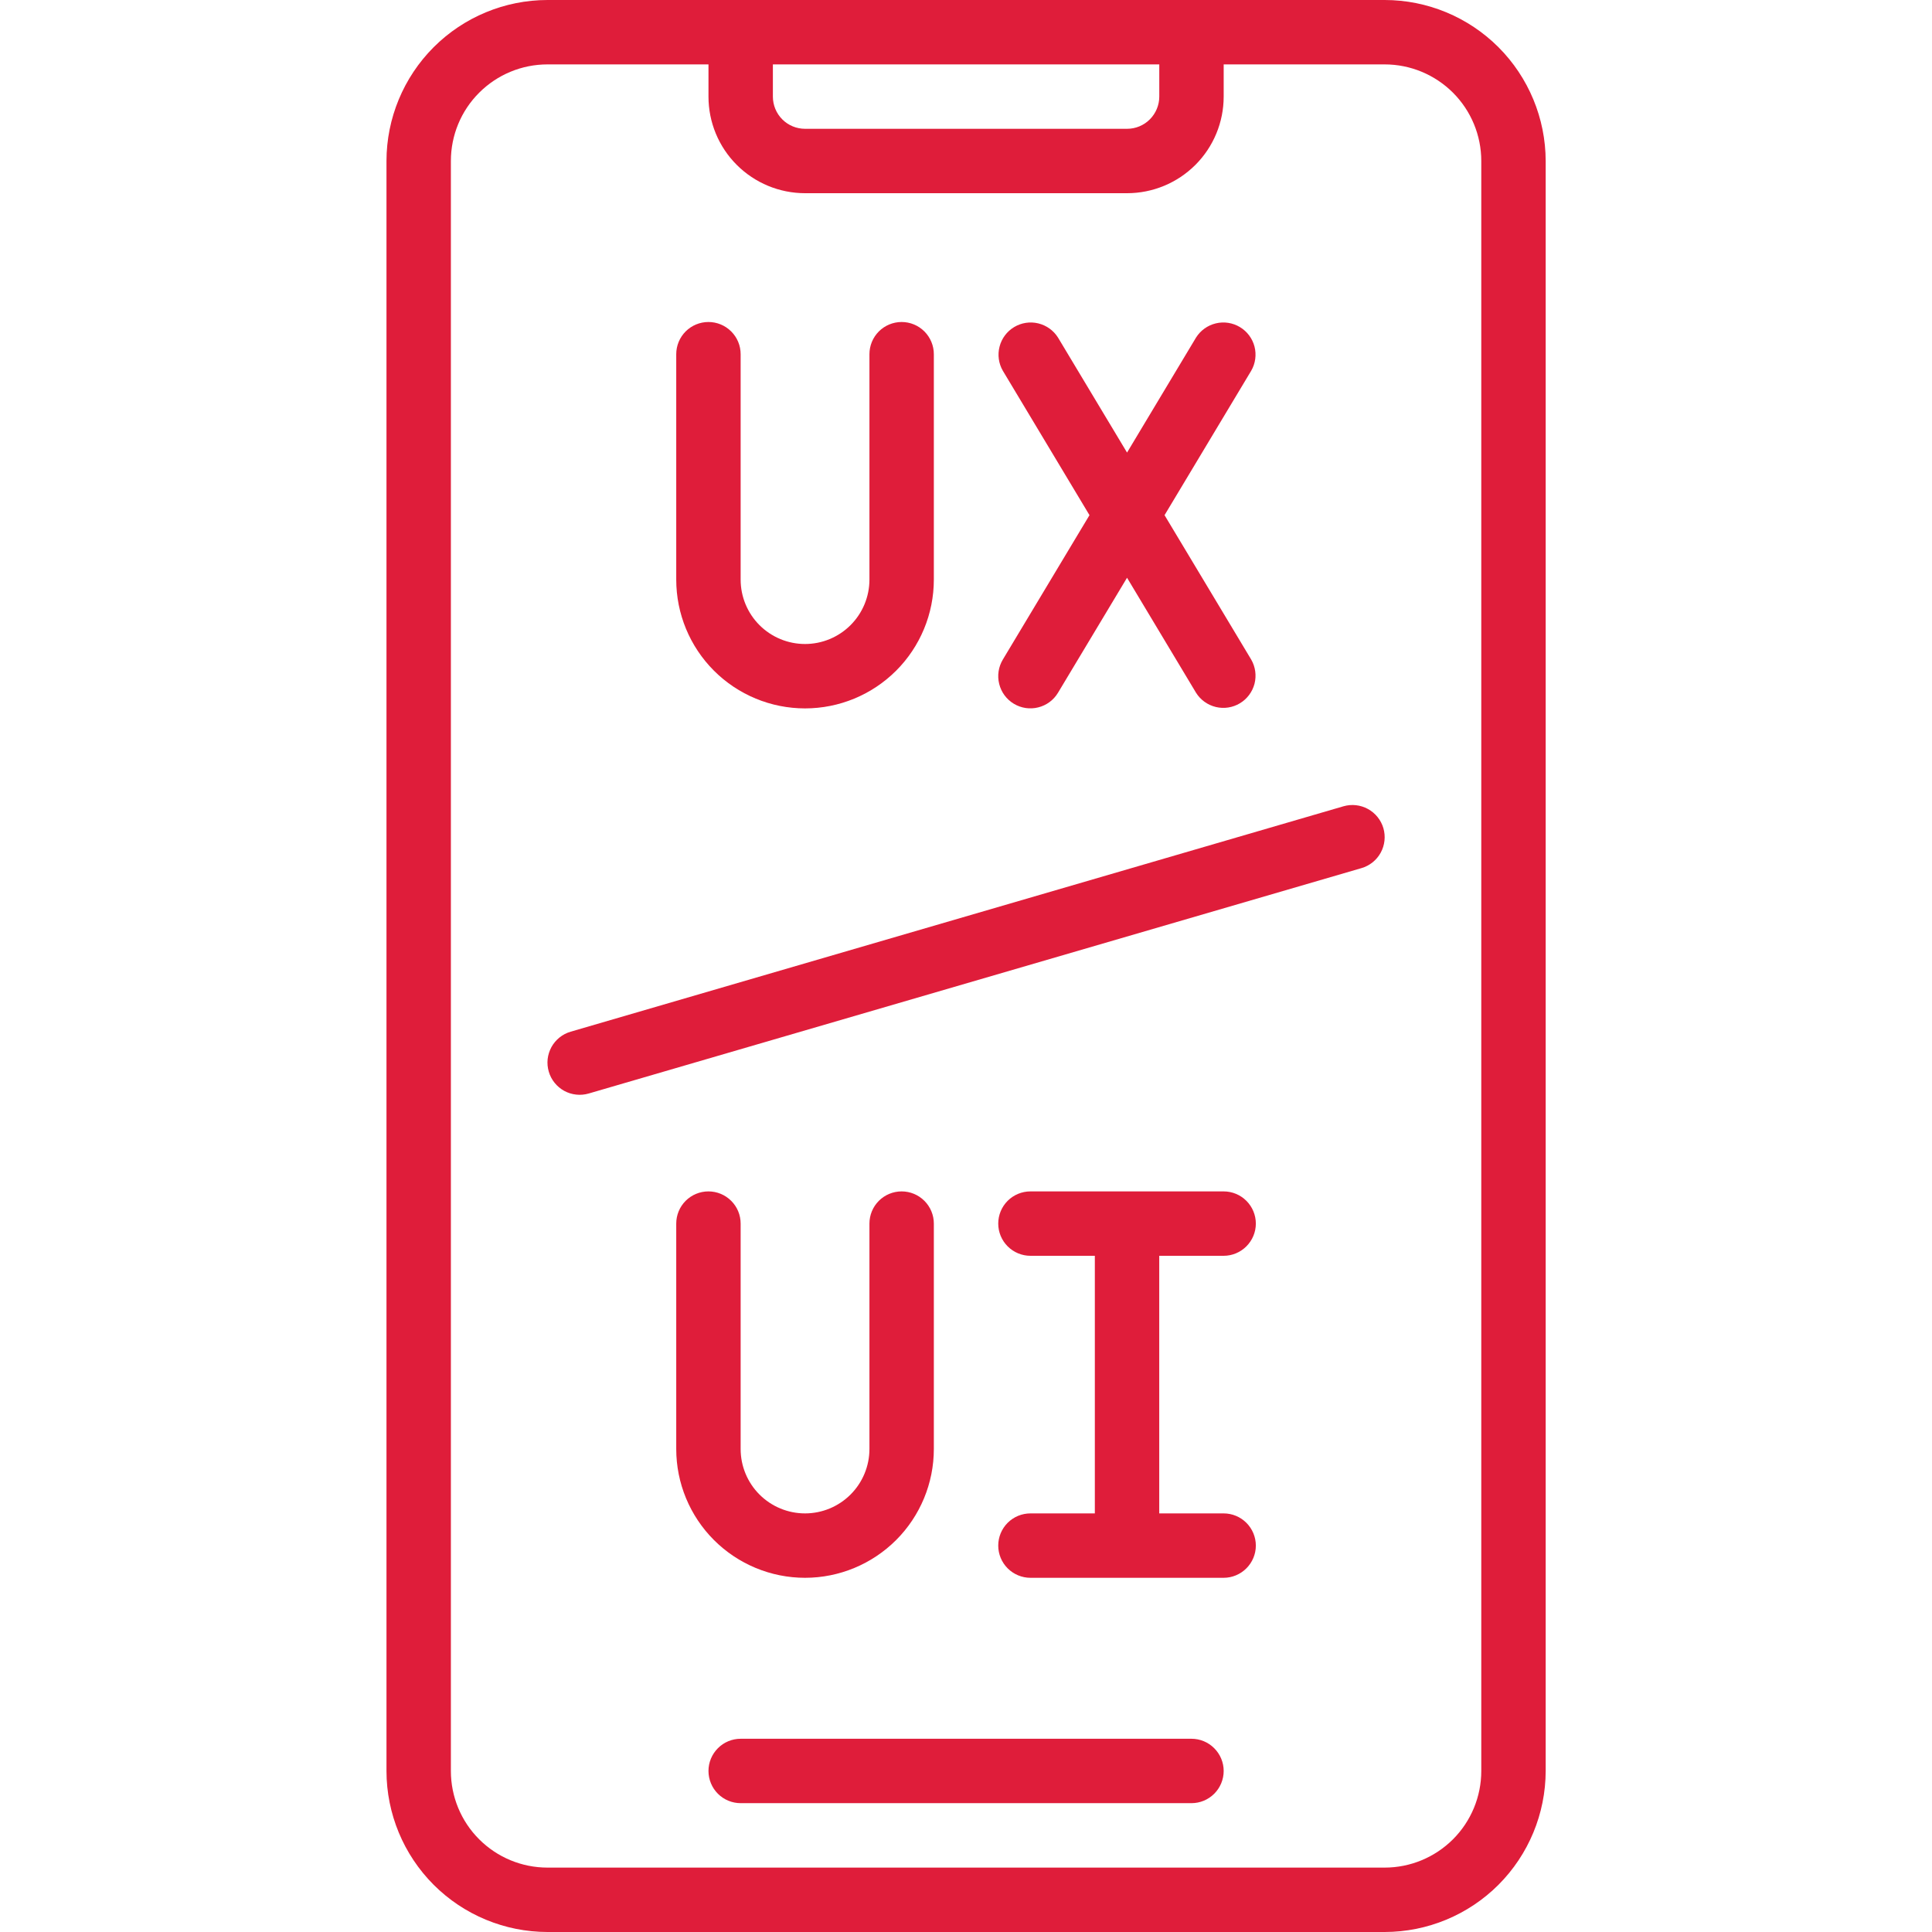 <svg width="48" height="48" viewBox="0 0 48 48" fill="none" xmlns="http://www.w3.org/2000/svg">
<path d="M34.402 0H13.602C12.541 0.001 11.524 0.423 10.774 1.173C10.025 1.923 9.603 2.94 9.602 4V44C9.603 45.06 10.025 46.077 10.774 46.827C11.524 47.577 12.541 47.999 13.602 48H34.402C35.462 47.999 36.479 47.577 37.229 46.827C37.978 46.077 38.4 45.06 38.402 44V4C38.4 2.94 37.978 1.923 37.229 1.173C36.479 0.423 35.462 0.001 34.402 0ZM19.202 1.6H28.802V2.4C28.802 2.612 28.717 2.816 28.567 2.966C28.417 3.116 28.214 3.2 28.002 3.2H20.002C19.789 3.2 19.586 3.116 19.436 2.966C19.286 2.816 19.202 2.612 19.202 2.4V1.6ZM36.802 44C36.802 44.636 36.549 45.247 36.099 45.697C35.648 46.147 35.038 46.4 34.402 46.4H13.602C12.965 46.4 12.355 46.147 11.905 45.697C11.454 45.247 11.202 44.636 11.202 44V4C11.202 3.363 11.454 2.753 11.905 2.303C12.355 1.853 12.965 1.6 13.602 1.6H17.602V2.4C17.602 3.037 17.854 3.647 18.305 4.097C18.755 4.547 19.365 4.8 20.002 4.8H28.002C28.638 4.8 29.248 4.547 29.699 4.097C30.149 3.647 30.402 3.037 30.402 2.4V1.6H34.402C35.038 1.6 35.648 1.853 36.099 2.303C36.549 2.753 36.802 3.363 36.802 4V44Z" fill="#DF1D3A"/>
<path d="M29.602 43.199H18.402C18.189 43.199 17.986 43.283 17.836 43.434C17.686 43.584 17.602 43.787 17.602 43.999C17.602 44.211 17.686 44.415 17.836 44.565C17.986 44.715 18.189 44.799 18.402 44.799H29.602C29.814 44.799 30.017 44.715 30.167 44.565C30.317 44.415 30.402 44.211 30.402 43.999C30.402 43.787 30.317 43.584 30.167 43.434C30.017 43.283 29.814 43.199 29.602 43.199Z" fill="#DF1D3A"/>
<path d="M30.401 31.2C30.613 31.2 30.816 31.115 30.966 30.965C31.116 30.815 31.201 30.612 31.201 30.4C31.201 30.187 31.116 29.984 30.966 29.834C30.816 29.684 30.613 29.6 30.401 29.6H25.601C25.389 29.6 25.185 29.684 25.035 29.834C24.885 29.984 24.801 30.187 24.801 30.4C24.801 30.612 24.885 30.815 25.035 30.965C25.185 31.115 25.389 31.2 25.601 31.2H27.201V37.6H25.601C25.389 37.6 25.185 37.684 25.035 37.834C24.885 37.984 24.801 38.187 24.801 38.4C24.801 38.612 24.885 38.815 25.035 38.965C25.185 39.115 25.389 39.2 25.601 39.2H30.401C30.613 39.2 30.816 39.115 30.966 38.965C31.116 38.815 31.201 38.612 31.201 38.4C31.201 38.187 31.116 37.984 30.966 37.834C30.816 37.684 30.613 37.6 30.401 37.6H28.801V31.2H30.401Z" fill="#DF1D3A"/>
<path d="M17.601 29.6C17.389 29.6 17.185 29.684 17.035 29.834C16.885 29.984 16.801 30.187 16.801 30.4V36C16.801 36.848 17.138 37.662 17.738 38.262C18.338 38.862 19.152 39.2 20.001 39.2C20.849 39.2 21.663 38.862 22.264 38.262C22.864 37.662 23.201 36.848 23.201 36V30.4C23.201 30.187 23.116 29.984 22.966 29.834C22.816 29.684 22.613 29.6 22.401 29.6C22.189 29.6 21.985 29.684 21.835 29.834C21.685 29.984 21.601 30.187 21.601 30.4V36C21.601 36.424 21.432 36.831 21.132 37.131C20.832 37.431 20.425 37.6 20.001 37.6C19.576 37.6 19.169 37.431 18.869 37.131C18.569 36.831 18.401 36.424 18.401 36V30.4C18.401 30.187 18.317 29.984 18.166 29.834C18.016 29.684 17.813 29.6 17.601 29.6Z" fill="#DF1D3A"/>
<path d="M20.001 17.6C20.849 17.6 21.663 17.263 22.264 16.663C22.864 16.063 23.201 15.249 23.201 14.4V8.8C23.201 8.588 23.116 8.384 22.966 8.234C22.816 8.084 22.613 8 22.401 8C22.189 8 21.985 8.084 21.835 8.234C21.685 8.384 21.601 8.588 21.601 8.8V14.4C21.601 14.824 21.432 15.231 21.132 15.531C20.832 15.831 20.425 16 20.001 16C19.576 16 19.169 15.831 18.869 15.531C18.569 15.231 18.401 14.824 18.401 14.4V8.8C18.401 8.588 18.317 8.384 18.166 8.234C18.016 8.084 17.813 8 17.601 8C17.389 8 17.185 8.084 17.035 8.234C16.885 8.384 16.801 8.588 16.801 8.8V14.4C16.801 15.249 17.138 16.063 17.738 16.663C18.338 17.263 19.152 17.6 20.001 17.6Z" fill="#DF1D3A"/>
<path d="M25.189 17.485C25.37 17.594 25.588 17.627 25.794 17.575C26 17.524 26.177 17.393 26.286 17.211L28.001 14.354L29.715 17.211C29.826 17.389 30.003 17.516 30.207 17.565C30.411 17.614 30.625 17.581 30.805 17.473C30.985 17.365 31.115 17.19 31.168 16.988C31.22 16.785 31.191 16.569 31.086 16.387L28.933 12.799L31.086 9.211C31.191 9.03 31.22 8.814 31.168 8.611C31.115 8.408 30.985 8.234 30.805 8.126C30.625 8.018 30.411 7.985 30.207 8.034C30.003 8.083 29.826 8.21 29.715 8.387L28.001 11.244L26.286 8.387C26.175 8.21 25.998 8.083 25.794 8.034C25.591 7.985 25.376 8.018 25.196 8.126C25.016 8.234 24.886 8.408 24.834 8.611C24.781 8.814 24.81 9.03 24.915 9.211L27.068 12.799L24.915 16.387C24.806 16.569 24.773 16.787 24.825 16.993C24.876 17.199 25.007 17.376 25.189 17.485Z" fill="#DF1D3A"/>
<path d="M33.378 20.032L14.178 25.632C14.077 25.661 13.983 25.71 13.901 25.776C13.819 25.842 13.751 25.923 13.7 26.015C13.65 26.108 13.618 26.209 13.606 26.313C13.595 26.418 13.604 26.523 13.634 26.624C13.663 26.725 13.712 26.819 13.778 26.901C13.844 26.983 13.925 27.051 14.017 27.102C14.109 27.152 14.21 27.184 14.315 27.195C14.419 27.207 14.525 27.197 14.626 27.168L33.826 21.568C34.029 21.509 34.201 21.371 34.303 21.185C34.405 20.999 34.429 20.78 34.37 20.576C34.31 20.372 34.172 20.201 33.986 20.099C33.8 19.997 33.581 19.973 33.378 20.032Z" fill="#DF1D3A"/>
</svg>
